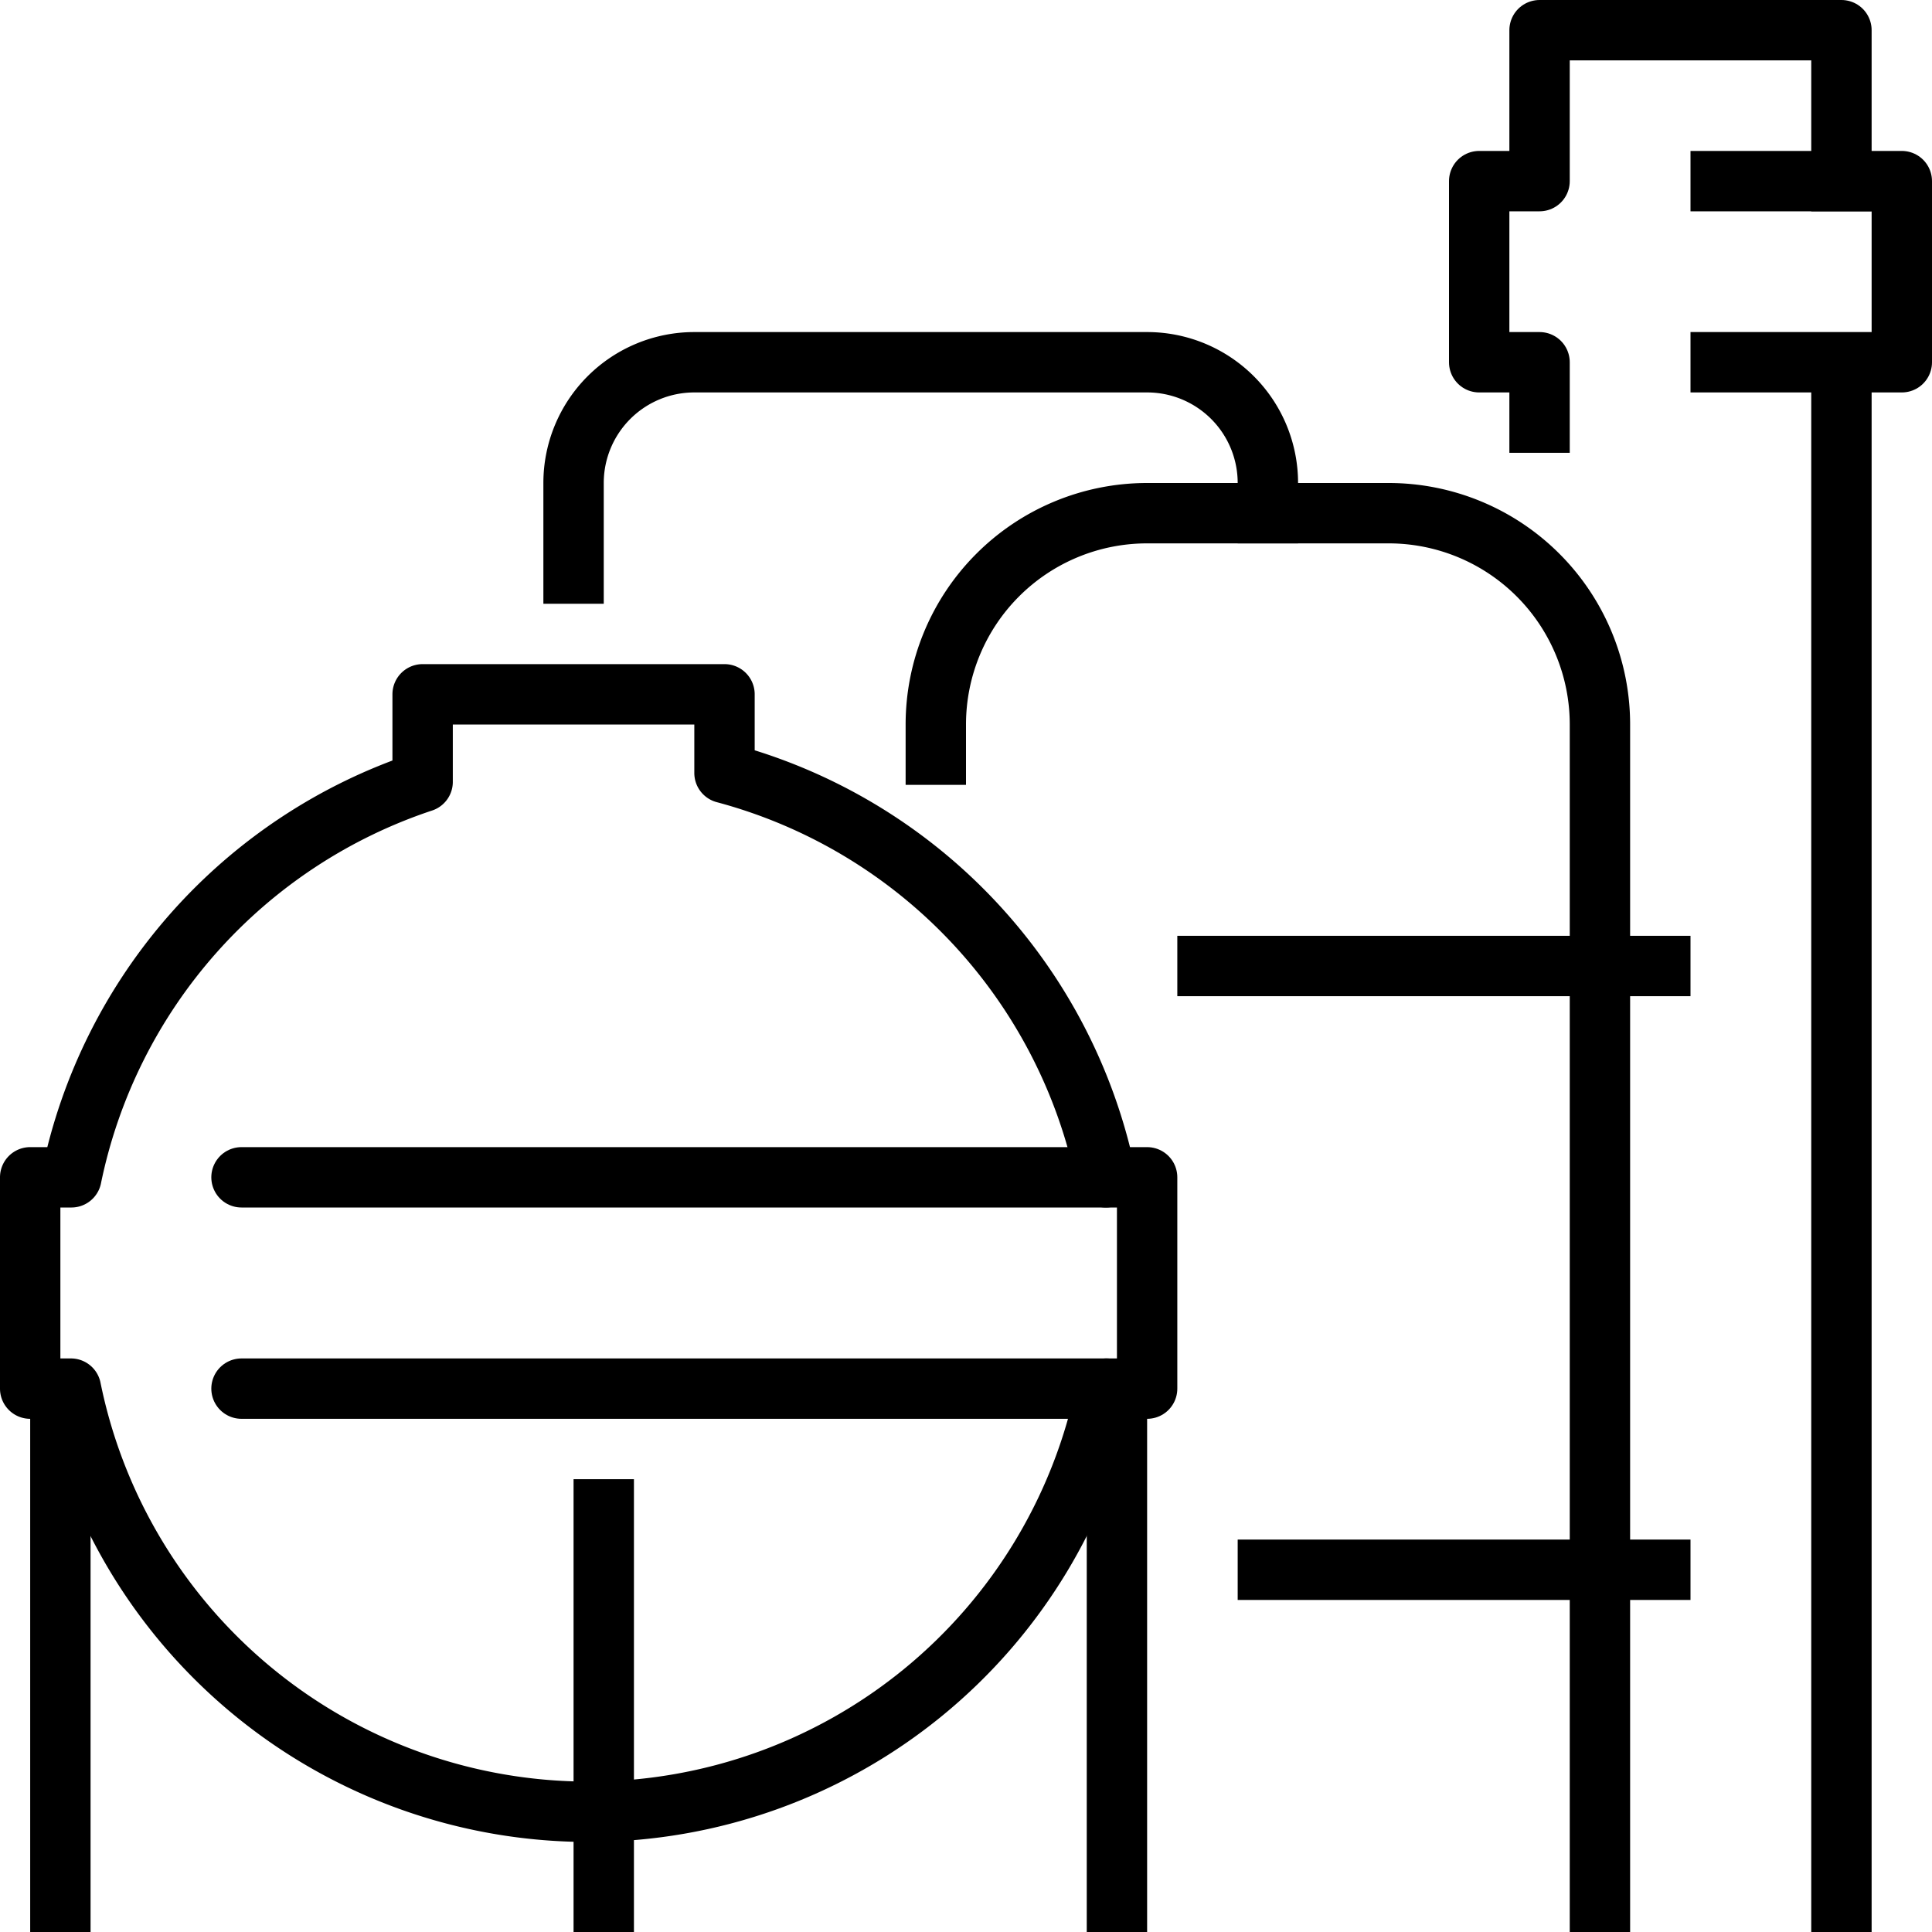 <svg id="Group_37" data-name="Group 37" xmlns="http://www.w3.org/2000/svg" xmlns:xlink="http://www.w3.org/1999/xlink" width="64" height="64" viewBox="0 0 64 64">
  <defs>
    <clipPath id="clip-path">
      <rect id="Rectangle_35" data-name="Rectangle 35" width="64" height="64" fill="none" stroke="#000" stroke-width="1"/>
    </clipPath>
  </defs>
  <g id="Group_28" data-name="Group 28" clip-path="url(#clip-path)">
    <path id="Path_149" data-name="Path 149" d="M57,12h6V6H57" fill="none" stroke="#000" stroke-linecap="square" stroke-linejoin="round" stroke-width="2"/>
    <line id="Line_8" data-name="Line 8" y1="50" transform="translate(61 13)" fill="none" stroke="#000" stroke-linecap="square" stroke-linejoin="round" stroke-width="2"/>
    <path id="Path_150" data-name="Path 150" d="M61,6V1H51V6H49v6h2v2" fill="none" stroke="#000" stroke-linecap="square" stroke-linejoin="round" stroke-width="2"/>
    <path id="Path_151" data-name="Path 151" d="M36.649,46a17.5,17.5,0,0,1-34.3,0H1V39H2.365A17.518,17.518,0,0,1,14,25.9V23H24v2.606A17.51,17.51,0,0,1,36.635,39" fill="none" stroke="#000" stroke-linecap="round" stroke-linejoin="round" stroke-width="2"/>
    <path id="Path_152" data-name="Path 152" d="M8,39H38v7H8" fill="none" stroke="#000" stroke-linecap="round" stroke-linejoin="round" stroke-width="2"/>
    <line id="Line_9" data-name="Line 9" y2="16" transform="translate(2 47)" fill="none" stroke="#000" stroke-linecap="square" stroke-linejoin="round" stroke-width="2"/>
    <line id="Line_10" data-name="Line 10" y2="13" transform="translate(20 50)" fill="none" stroke="#000" stroke-linecap="square" stroke-linejoin="round" stroke-width="2"/>
    <line id="Line_11" data-name="Line 11" y2="16" transform="translate(37 47)" fill="none" stroke="#000" stroke-linecap="square" stroke-linejoin="round" stroke-width="2"/>
    <path id="Path_153" data-name="Path 153" d="M31,25V24a7,7,0,0,1,7-7h8a7,7,0,0,1,7,7V63" fill="none" stroke="#000" stroke-linecap="square" stroke-linejoin="round" stroke-width="2"/>
    <line id="Line_12" data-name="Line 12" x2="15" transform="translate(40 32)" fill="none" stroke="#000" stroke-linecap="square" stroke-linejoin="round" stroke-width="2"/>
    <line id="Line_13" data-name="Line 13" x2="13" transform="translate(42 52)" fill="none" stroke="#000" stroke-linecap="square" stroke-linejoin="round" stroke-width="2"/>
    <path id="Path_154" data-name="Path 154" d="M19,19V16a4,4,0,0,1,4-4H38a4,4,0,0,1,4,4v1" fill="none" stroke="#000" stroke-linecap="square" stroke-linejoin="round" stroke-width="2"/>
  </g>
</svg>
